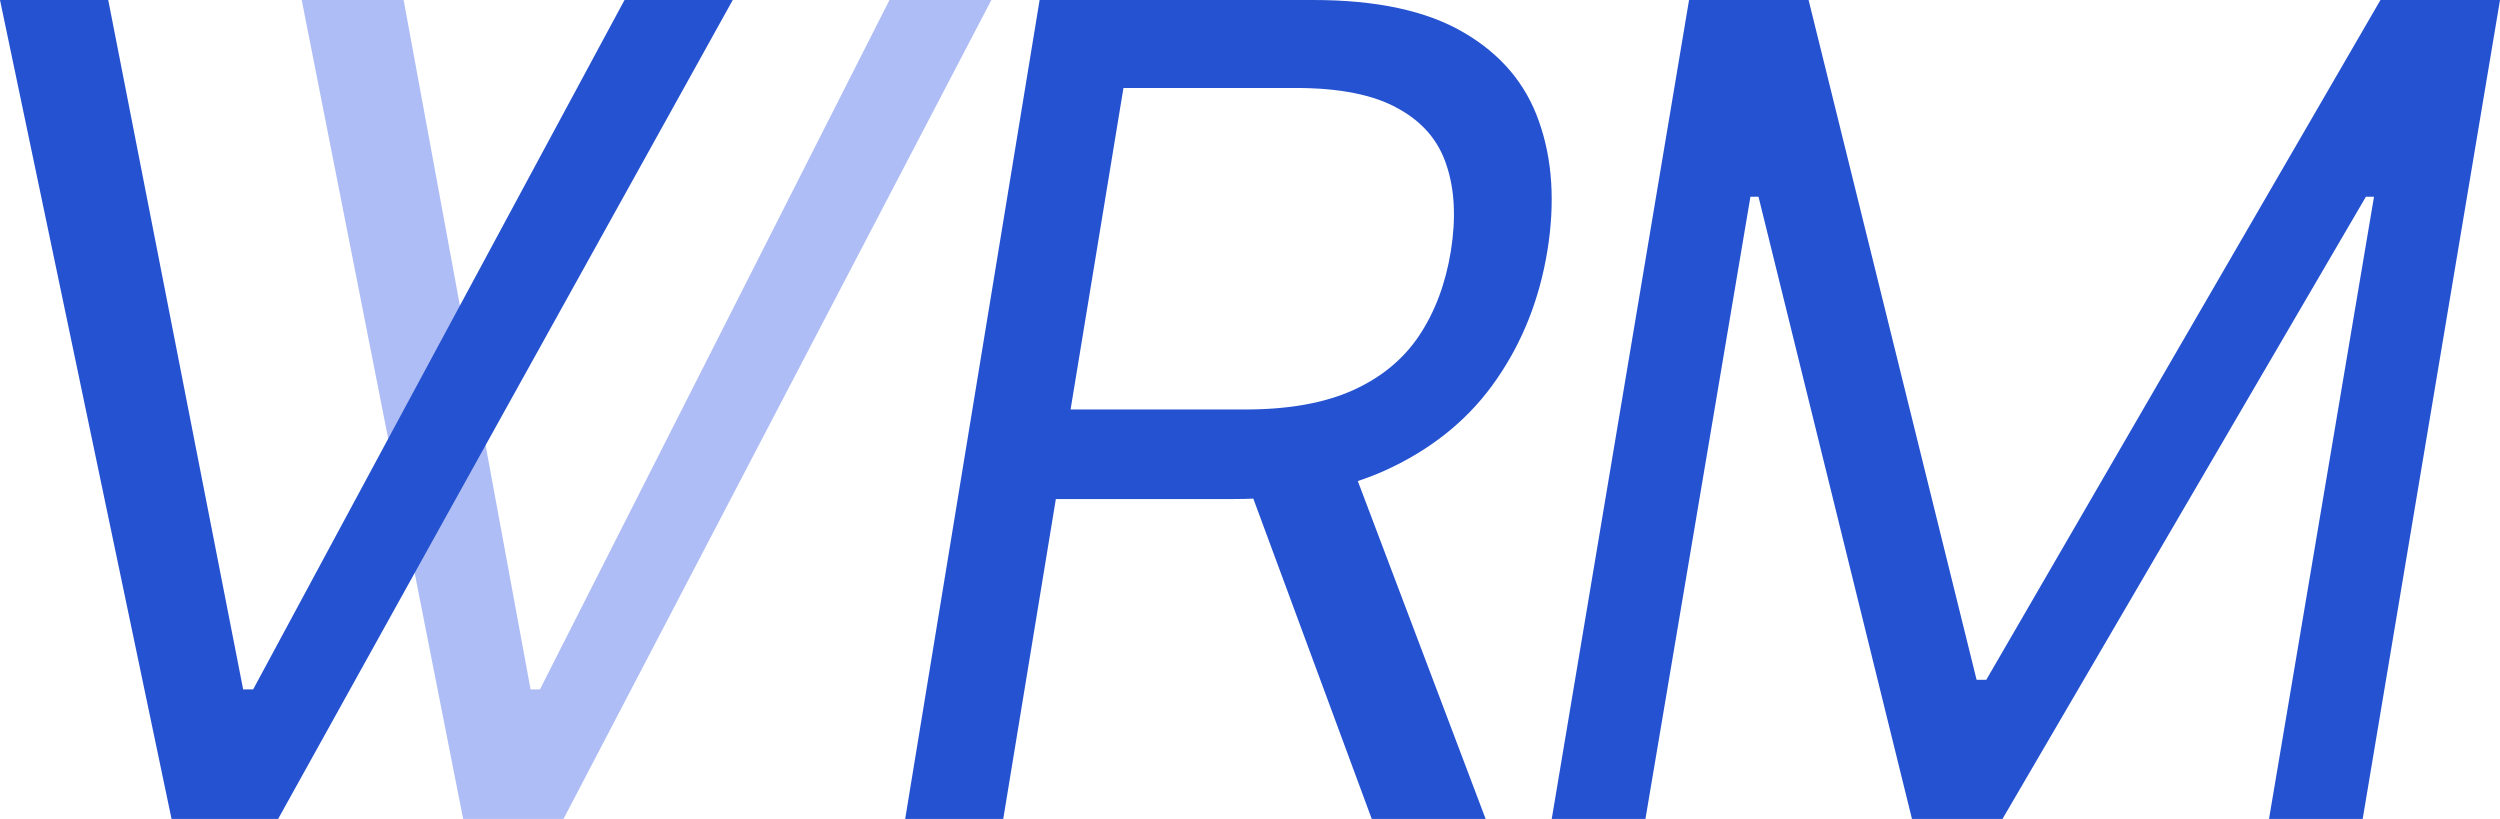 <?xml version="1.0" encoding="UTF-8"?> <svg xmlns="http://www.w3.org/2000/svg" width="58" height="19" viewBox="0 0 58 19" fill="none"><g clip-path="url(#clip0_313_1910)"><path d="M39.186 0H41.959L45.857 15.771H46.082L55.227 0H58L54.814 19H52.641L55.077 4.564H54.889L46.457 19H44.358L40.797 4.564H40.61L38.174 19H36L39.186 0Z" fill="#2552D0"></path><path d="M21 19L24.119 0H30.467C31.935 0 33.097 0.25 33.953 0.751C34.816 1.252 35.4 1.942 35.705 2.82C36.017 3.699 36.081 4.701 35.898 5.826C35.715 6.939 35.323 7.929 34.724 8.795C34.131 9.661 33.323 10.341 32.302 10.836C31.287 11.331 30.051 11.578 28.596 11.578H23.459L23.826 9.5H28.889C29.892 9.5 30.724 9.352 31.385 9.055C32.045 8.758 32.559 8.334 32.926 7.784C33.293 7.233 33.537 6.581 33.66 5.826C33.782 5.059 33.748 4.394 33.559 3.832C33.375 3.263 32.999 2.823 32.43 2.514C31.868 2.199 31.079 2.041 30.064 2.041H26.064L23.275 19H21ZM31.238 10.465L34.467 19H31.825L28.669 10.465H31.238Z" fill="#2552D0"></path><path d="M9.364 0L12.309 15.994H12.527L20.636 0H23L13.073 19H10.745L7 0H9.364Z" fill="#AEBDF5"></path><path d="M2.511 0L5.641 15.994H5.873L14.489 0H17L6.452 19H3.98L0 0H2.511Z" fill="#2552D0"></path></g><defs><clipPath id="clip0_313_1910"><rect width="58" height="19" fill="white"></rect></clipPath></defs></svg> 